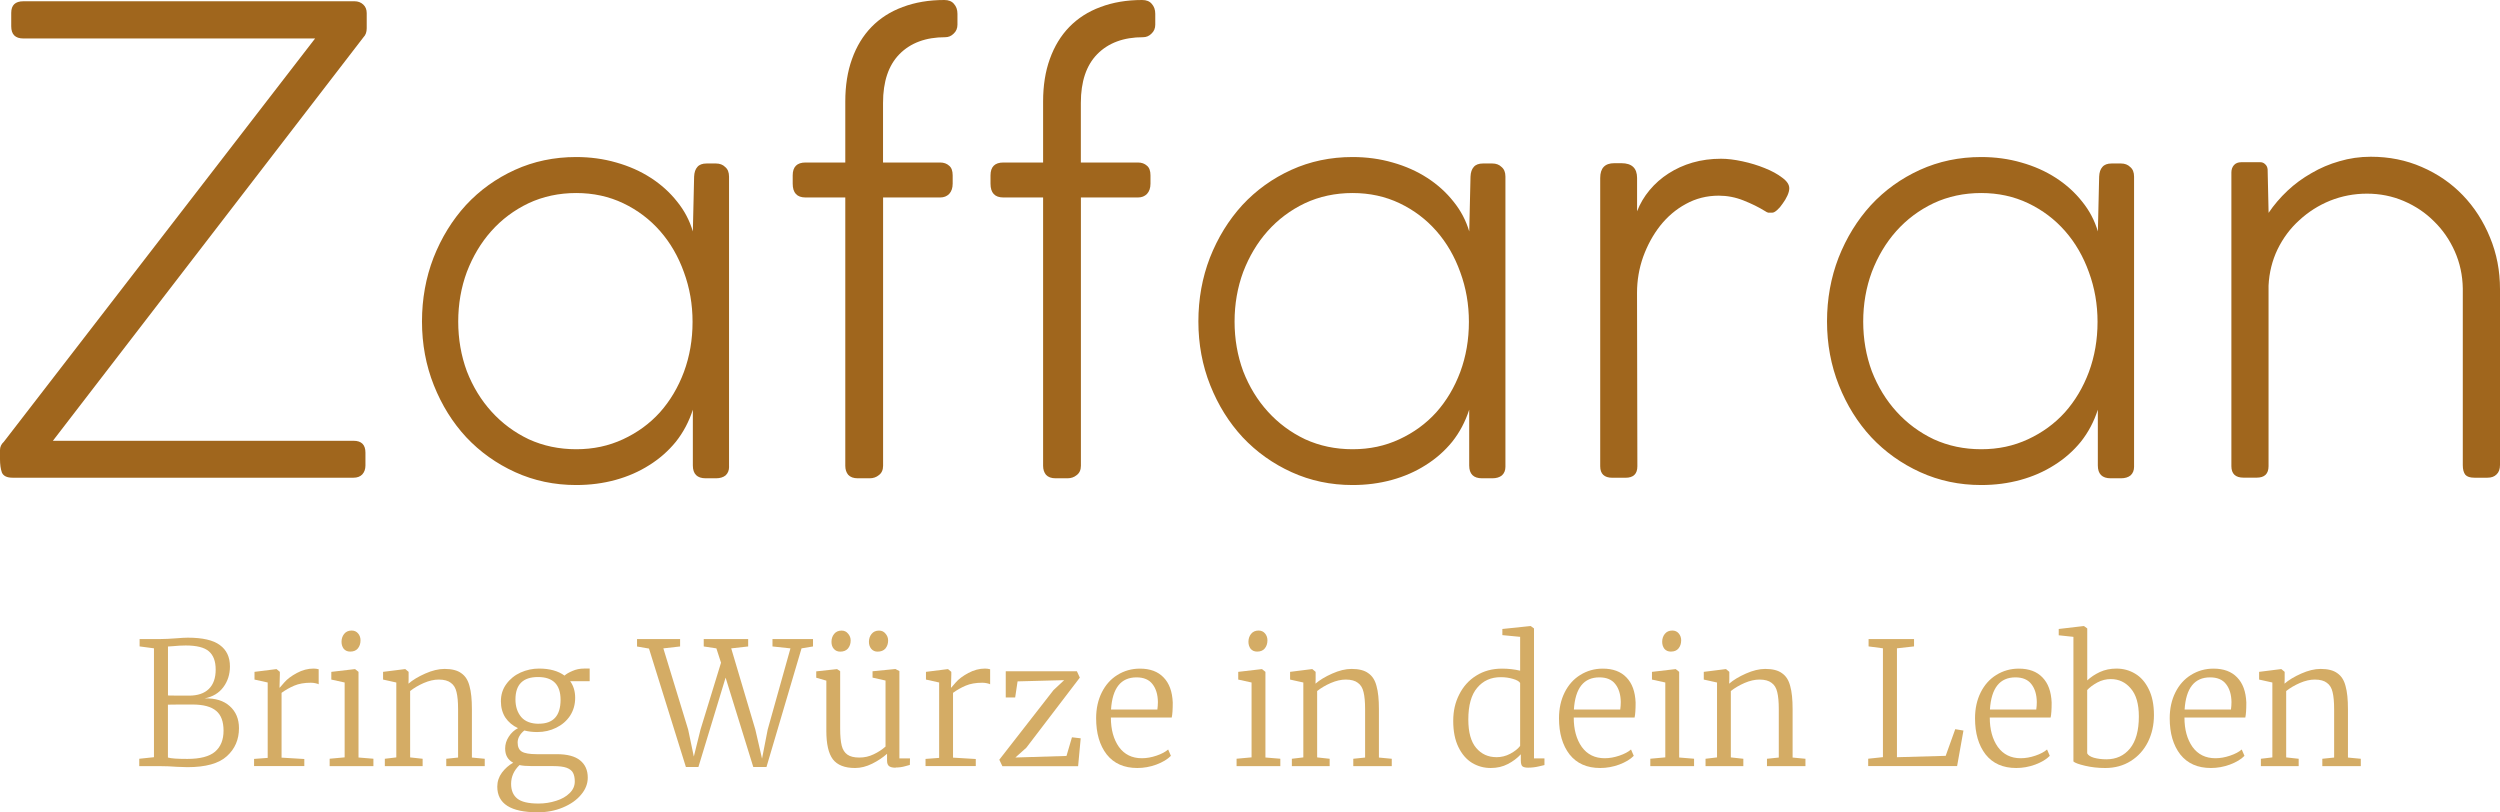<svg xmlns="http://www.w3.org/2000/svg" id="Layer_2" data-name="Layer 2" viewBox="0 0 511.98 166.35"><defs><style>      .cls-1 {        fill: #a0661d;      }      .cls-2 {        fill: #d4ac65;      }    </style></defs><g id="svg32"><g id="logo-group"><path id="path308135" class="cls-2" d="m31.53,132.77l-2.94-.39v-1.51h4.38c.77,0,1.76-.05,2.98-.14,1.12-.09,1.95-.14,2.49-.14,3.03,0,5.23.5,6.58,1.51,1.38,1,2.07,2.46,2.07,4.38,0,1.63-.46,3.06-1.37,4.27-.89,1.19-2.16,1.95-3.82,2.28,2.19-.07,3.91.46,5.15,1.58,1.26,1.12,1.89,2.63,1.89,4.52,0,2.33-.83,4.25-2.49,5.74-1.63,1.49-4.32,2.24-8.05,2.24-.44,0-1.16-.02-2.14-.07-1.21-.09-2.36-.14-3.43-.14h-4.31v-1.51l3.01-.32v-22.3Zm2.87,9.66c.37.02,1.11.03,2.21.03h2.1c1.77,0,3.13-.46,4.06-1.37.93-.91,1.4-2.23,1.4-3.96s-.47-2.95-1.4-3.75c-.91-.79-2.49-1.19-4.73-1.19-.84,0-1.7.05-2.59.14-.56.05-.91.07-1.05.07v10.01Zm0,12.71c.61.19,1.93.28,3.96.28,2.61,0,4.51-.49,5.67-1.47,1.17-1,1.75-2.44,1.75-4.31s-.5-3.22-1.51-4.06c-1-.86-2.63-1.3-4.87-1.3h-2.59c-1.26,0-2.07.01-2.42.03v10.82Z"></path><path id="path308137" class="cls-2" d="m52.02,155.42l2.8-.21v-15.44l-2.7-.6v-1.58l4.45-.56h.07l.67.56v.56l-.07,2.66h.07s.35-.4.91-1.05c.58-.68,1.44-1.32,2.56-1.93,1.14-.61,2.29-.91,3.43-.91.37,0,.72.05,1.05.14v3.08c-.09-.07-.3-.14-.63-.21-.3-.07-.63-.11-.98-.11-1.33,0-2.46.2-3.4.6-.93.4-1.8.89-2.59,1.47v13.27l4.66.28v1.44h-10.29v-1.47Z"></path><path id="path308139" class="cls-2" d="m71.7,133.44c-.54,0-.97-.19-1.3-.56-.3-.4-.46-.88-.46-1.44,0-.63.18-1.17.53-1.61.37-.47.89-.7,1.54-.7.56,0,1,.2,1.33.6.33.4.49.86.49,1.4,0,.68-.19,1.24-.56,1.68-.35.42-.86.63-1.54.63h-.03Zm-1.12,21.67v-15.34l-2.73-.6v-1.58l4.8-.56h.07l.7.56v17.54l3.05.25v1.51h-8.96v-1.51l3.08-.28Z"></path><path id="path308141" class="cls-2" d="m81.15,139.77l-2.7-.6v-1.58l4.45-.56h.11l.67.56v1.54l-.03.88c.86-.75,2.01-1.44,3.43-2.07,1.42-.63,2.74-.95,3.96-.95,1.49,0,2.64.29,3.43.88.82.56,1.38,1.44,1.68,2.63.33,1.17.49,2.74.49,4.73v9.91l2.63.25v1.51h-7.88v-1.51l2.42-.25v-9.94c0-1.47-.11-2.63-.32-3.47-.19-.84-.57-1.47-1.16-1.89-.56-.44-1.39-.67-2.49-.67-.93,0-1.95.23-3.05.7-1.07.47-2.01,1.02-2.8,1.65v13.59l2.56.28v1.51h-7.74v-1.51l2.35-.28v-15.34Z"></path><path id="path308143" class="cls-2" d="m110.1,166.35c-5.51,0-8.26-1.75-8.26-5.25,0-1.05.32-2.01.95-2.87.65-.86,1.42-1.54,2.31-2.03-1.1-.58-1.65-1.55-1.65-2.91,0-.86.25-1.67.74-2.42.49-.77,1.12-1.35,1.89-1.75-1.1-.51-1.96-1.24-2.59-2.17-.61-.96-.91-2.07-.91-3.33,0-1.35.37-2.53,1.12-3.54.75-1.03,1.72-1.81,2.91-2.35,1.21-.54,2.47-.81,3.78-.81,2.17,0,3.91.48,5.22,1.44.35-.33.89-.64,1.61-.95.75-.33,1.54-.49,2.38-.49h1.16v2.59h-3.99c.68.93,1.02,2.07,1.02,3.4,0,1.38-.35,2.6-1.05,3.68-.7,1.05-1.65,1.87-2.84,2.45-1.17.58-2.46.88-3.89.88-.96,0-1.83-.11-2.63-.32-.42.33-.76.71-1.02,1.16-.23.42-.35.85-.35,1.3,0,.89.28,1.51.84,1.86.58.35,1.59.53,3.01.53h4.13c2.17,0,3.77.42,4.8,1.26,1.05.84,1.58,2.02,1.58,3.54,0,1.26-.46,2.43-1.37,3.5-.91,1.1-2.16,1.97-3.75,2.63-1.56.65-3.28.98-5.15.98h0Zm.25-18.14c2.96,0,4.45-1.63,4.45-4.9,0-3.1-1.54-4.66-4.62-4.66s-4.62,1.53-4.62,4.59c0,1.47.4,2.67,1.19,3.61.79.91,2,1.37,3.61,1.37h0Zm-.07,16.35c1.26,0,2.46-.19,3.61-.56,1.14-.35,2.07-.88,2.77-1.58.7-.68,1.05-1.47,1.05-2.38,0-.72-.12-1.31-.35-1.75-.21-.44-.64-.79-1.3-1.05-.63-.23-1.55-.35-2.77-.35h-4.34c-1.12,0-1.97-.07-2.56-.21-1.14,1.1-1.72,2.38-1.72,3.85,0,1.33.42,2.33,1.26,3.01.84.68,2.29,1.02,4.34,1.02h0Z"></path><path id="path308145" class="cls-2" d="m130.46,132.39v-1.51h8.82v1.51l-3.43.39,5.08,16.63,1.16,5.53,1.37-5.53,4.2-13.69-.95-2.94-2.59-.39v-1.51h9.1v1.51l-3.47.39,4.94,16.63,1.37,5.95,1.16-5.95,4.66-16.63-3.68-.39v-1.51h8.3v1.51l-2.35.39-7.18,24.3h-2.7l-5.67-18.31-5.57,18.31h-2.56l-7.56-24.26-2.45-.42Z"></path><path id="path308147" class="cls-2" d="m183.41,157.22c-.61,0-1.05-.11-1.33-.32-.28-.21-.42-.6-.42-1.16v-1.37c-.86.77-1.88,1.45-3.05,2.03-1.17.58-2.33.88-3.5.88-2.12,0-3.64-.6-4.55-1.79-.89-1.19-1.33-3.13-1.33-5.81v-10.29l-2.07-.6v-1.3l4.24-.46h.03l.63.42v11.8c0,1.47.11,2.63.32,3.47.21.82.6,1.42,1.16,1.82.56.4,1.38.6,2.45.6s2.01-.22,2.94-.67c.93-.44,1.74-.97,2.42-1.58v-13.52l-2.66-.6v-1.3l4.66-.46h.03l.81.42v17.89h2.17l-.03,1.33c-.12.02-.46.12-1.02.28-.56.16-1.19.25-1.89.25h0Zm-11.34-23.77c-.54,0-.97-.19-1.3-.56-.33-.37-.49-.85-.49-1.44,0-.63.18-1.17.53-1.61.37-.47.89-.7,1.54-.7.56,0,1,.21,1.33.63.35.4.53.86.53,1.4,0,.65-.19,1.2-.56,1.65-.37.42-.9.63-1.58.63h0Zm7.63,0c-.51,0-.93-.19-1.26-.56-.33-.4-.49-.88-.49-1.44,0-.63.18-1.17.53-1.61.37-.47.89-.7,1.54-.7.56,0,1,.21,1.33.63.35.4.53.86.53,1.4,0,.65-.19,1.2-.56,1.65-.37.42-.91.63-1.61.63h0Z"></path><path id="path308149" class="cls-2" d="m189.53,155.42l2.8-.21v-15.44l-2.7-.6v-1.58l4.45-.56h.07l.67.56v.56l-.07,2.66h.07s.35-.4.91-1.05c.58-.68,1.44-1.32,2.56-1.93,1.14-.61,2.29-.91,3.43-.91.37,0,.72.05,1.05.14v3.08c-.09-.07-.3-.14-.63-.21-.3-.07-.63-.11-.98-.11-1.33,0-2.46.2-3.4.6-.93.4-1.8.89-2.59,1.47v13.27l4.66.28v1.44h-10.29v-1.47Z"></path><path id="path308151" class="cls-2" d="m217.91,139.29l-9.52.25-.49,3.29h-1.93v-5.36h14.57l.6,1.3-10.96,14.36-2.24,2,10.47-.32,1.12-3.82,1.79.21-.53,5.71h-15.51l-.63-1.33,11.1-14.25,2.17-2.03Z"></path><path id="path308153" class="cls-2" d="m232.92,157.28c-2.71,0-4.8-.92-6.27-2.77-1.45-1.87-2.17-4.34-2.17-7.42,0-1.98.39-3.75,1.16-5.29.77-1.54,1.83-2.73,3.19-3.57,1.38-.86,2.92-1.3,4.62-1.3,2.08,0,3.69.6,4.83,1.79,1.17,1.19,1.8,2.91,1.89,5.15,0,1.45-.07,2.47-.21,3.08h-12.46c0,2.45.55,4.46,1.65,6.02,1.12,1.54,2.68,2.31,4.69,2.31.98,0,1.98-.18,3.01-.53s1.82-.77,2.38-1.26l.56,1.3c-.68.7-1.67,1.3-2.98,1.79-1.28.47-2.58.7-3.89.7h0Zm4.1-11.97c.07-.49.1-1,.11-1.54-.02-1.54-.4-2.77-1.12-3.68-.7-.91-1.79-1.37-3.26-1.37-3.2,0-4.94,2.19-5.22,6.58h9.49Z"></path><path id="path308155" class="cls-2" d="m257.43,133.44c-.54,0-.97-.19-1.3-.56-.3-.4-.46-.88-.46-1.44,0-.63.18-1.17.53-1.61.37-.47.89-.7,1.54-.7.56,0,1,.2,1.33.6.33.4.49.86.49,1.4,0,.68-.19,1.24-.56,1.68-.35.42-.86.63-1.54.63h-.03Zm-1.12,21.67v-15.34l-2.73-.6v-1.58l4.8-.56h.07l.7.56v17.54l3.05.25v1.51h-8.96v-1.51l3.08-.28Z"></path><path id="path308157" class="cls-2" d="m266.9,139.77l-2.7-.6v-1.58l4.45-.56h.11l.67.56v1.54l-.03.88c.86-.75,2.01-1.44,3.43-2.07,1.42-.63,2.74-.95,3.96-.95,1.49,0,2.64.29,3.43.88.82.56,1.38,1.44,1.68,2.63.33,1.17.49,2.74.49,4.73v9.91l2.63.25v1.51h-7.88v-1.51l2.42-.25v-9.94c0-1.47-.11-2.63-.32-3.47-.19-.84-.57-1.47-1.16-1.89-.56-.44-1.39-.67-2.49-.67-.93,0-1.95.23-3.05.7-1.07.47-2.01,1.02-2.8,1.65v13.59l2.56.28v1.51h-7.74v-1.51l2.35-.28v-15.34Z"></path><path id="path308159" class="cls-2" d="m305.28,157.28c-1.38,0-2.65-.35-3.82-1.05-1.17-.72-2.1-1.81-2.8-3.26s-1.05-3.22-1.05-5.32.41-3.82,1.23-5.43c.82-1.63,1.97-2.92,3.47-3.85,1.52-.96,3.28-1.44,5.29-1.44,1.28,0,2.52.14,3.71.42v-6.93l-3.64-.35v-1.26l5.74-.6h.07l.67.49v26.61h2.14v1.37c-.12.02-.51.12-1.19.28s-1.4.25-2.17.25c-.54,0-.92-.09-1.16-.28-.21-.19-.32-.6-.32-1.23v-1.23c-.72.79-1.61,1.46-2.66,2-1.03.54-2.19.81-3.5.81h0Zm1.16-2.21c1,0,1.95-.23,2.84-.7.91-.49,1.59-1.03,2.03-1.61v-12.89c-.19-.33-.68-.61-1.47-.84-.77-.23-1.6-.35-2.49-.35-2.01,0-3.62.72-4.83,2.17-1.21,1.42-1.82,3.59-1.82,6.51,0,2.61.54,4.55,1.61,5.81s2.45,1.89,4.13,1.89Z"></path><path id="path308161" class="cls-2" d="m327.71,157.28c-2.71,0-4.8-.92-6.27-2.77-1.45-1.87-2.17-4.34-2.17-7.42,0-1.98.39-3.75,1.16-5.29.77-1.54,1.83-2.73,3.19-3.57,1.38-.86,2.92-1.3,4.62-1.3,2.08,0,3.69.6,4.83,1.79,1.17,1.19,1.8,2.91,1.89,5.15,0,1.45-.07,2.47-.21,3.08h-12.46c0,2.45.55,4.46,1.65,6.02,1.12,1.54,2.68,2.31,4.69,2.31.98,0,1.98-.18,3.01-.53,1.03-.35,1.82-.77,2.38-1.26l.56,1.3c-.68.7-1.67,1.3-2.98,1.79-1.28.47-2.58.7-3.89.7h0Zm4.1-11.97c.07-.49.11-1,.11-1.54-.02-1.54-.4-2.77-1.12-3.68-.7-.91-1.79-1.37-3.26-1.37-3.2,0-4.94,2.19-5.22,6.58h9.49Z"></path><path id="path308163" class="cls-2" d="m342.16,133.44c-.54,0-.97-.19-1.3-.56-.3-.4-.46-.88-.46-1.44,0-.63.18-1.17.53-1.61.37-.47.89-.7,1.54-.7.56,0,1,.2,1.33.6.33.4.49.86.49,1.4,0,.68-.19,1.24-.56,1.68-.35.42-.86.63-1.54.63h-.03Zm-1.12,21.67v-15.34l-2.73-.6v-1.58l4.8-.56h.07l.7.56v17.54l3.05.25v1.51h-8.96v-1.51l3.08-.28Z"></path><path id="path308165" class="cls-2" d="m351.62,139.77l-2.7-.6v-1.58l4.45-.56h.11l.67.56v1.54l-.03.88c.86-.75,2.01-1.44,3.43-2.07,1.42-.63,2.74-.95,3.96-.95,1.49,0,2.64.29,3.43.88.82.56,1.38,1.44,1.68,2.63.33,1.17.49,2.74.49,4.73v9.91l2.63.25v1.51h-7.88v-1.51l2.42-.25v-9.94c0-1.47-.11-2.63-.32-3.47-.19-.84-.57-1.47-1.16-1.89-.56-.44-1.39-.67-2.49-.67-.93,0-1.95.23-3.05.7-1.07.47-2.01,1.02-2.8,1.65v13.59l2.56.28v1.51h-7.74v-1.51l2.35-.28v-15.34Z"></path><path id="path308167" class="cls-2" d="m385.61,155.07v-22.3l-2.94-.39v-1.51h9.31v1.51l-3.5.39v22.3l9.98-.28,1.96-5.46,1.68.28-1.3,7.28h-18.21v-1.51l3.01-.32Z"></path><path id="path308169" class="cls-2" d="m412.91,157.28c-2.71,0-4.8-.92-6.27-2.77-1.45-1.87-2.17-4.34-2.17-7.42,0-1.98.39-3.75,1.16-5.29.77-1.54,1.83-2.73,3.19-3.57,1.38-.86,2.92-1.3,4.62-1.3,2.08,0,3.69.6,4.83,1.79,1.17,1.19,1.8,2.91,1.89,5.15,0,1.45-.07,2.47-.21,3.08h-12.46c0,2.45.55,4.46,1.65,6.02,1.12,1.54,2.68,2.31,4.69,2.31.98,0,1.98-.18,3.01-.53,1.03-.35,1.82-.77,2.38-1.26l.56,1.3c-.68.7-1.67,1.3-2.98,1.79-1.28.47-2.58.7-3.89.7h0Zm4.1-11.97c.07-.49.11-1,.11-1.54-.02-1.54-.4-2.77-1.12-3.68-.7-.91-1.79-1.37-3.26-1.37-3.2,0-4.94,2.19-5.22,6.58h9.49Z"></path><path id="path308171" class="cls-2" d="m421.6,128.81l5.11-.6h.07l.67.49v10.64c.72-.68,1.59-1.25,2.59-1.72,1.03-.47,2.16-.7,3.4-.7,1.38,0,2.64.34,3.78,1.02,1.17.68,2.1,1.73,2.8,3.15.72,1.42,1.09,3.21,1.09,5.36,0,2.01-.41,3.84-1.23,5.5-.82,1.63-1.98,2.93-3.5,3.89s-3.27,1.44-5.25,1.44c-1.45,0-2.82-.15-4.13-.46s-2.1-.6-2.38-.88v-25.52l-3.01-.32v-1.3Zm10.68,10.26c-.98,0-1.9.23-2.77.7-.86.47-1.55.98-2.07,1.54v12.96c.16.37.62.68,1.37.91.77.21,1.62.32,2.56.32,2.01,0,3.62-.74,4.83-2.21,1.21-1.49,1.82-3.68,1.82-6.55,0-2.57-.55-4.48-1.65-5.74-1.07-1.28-2.44-1.93-4.1-1.93Z"></path><path id="path308173" class="cls-2" d="m452.78,157.28c-2.71,0-4.8-.92-6.27-2.77-1.45-1.87-2.17-4.34-2.17-7.42,0-1.98.39-3.75,1.16-5.29.77-1.54,1.83-2.73,3.19-3.57,1.38-.86,2.92-1.3,4.62-1.3,2.08,0,3.69.6,4.83,1.79,1.17,1.19,1.8,2.91,1.89,5.15,0,1.45-.07,2.47-.21,3.08h-12.46c0,2.45.55,4.46,1.65,6.02,1.12,1.54,2.68,2.31,4.69,2.31.98,0,1.98-.18,3.01-.53s1.82-.77,2.38-1.26l.56,1.3c-.68.7-1.67,1.3-2.98,1.79-1.28.47-2.58.7-3.89.7h0Zm4.1-11.97c.07-.49.11-1,.11-1.54-.02-1.54-.4-2.77-1.12-3.68-.7-.91-1.79-1.37-3.26-1.37-3.2,0-4.94,2.19-5.22,6.58h9.49Z"></path><path id="path308175" class="cls-2" d="m465.35,139.77l-2.7-.6v-1.58l4.45-.56h.11l.67.56v1.54l-.03.88c.86-.75,2.01-1.44,3.43-2.07,1.42-.63,2.74-.95,3.96-.95,1.49,0,2.64.29,3.43.88.82.56,1.38,1.44,1.68,2.63.33,1.17.49,2.74.49,4.73v9.91l2.63.25v1.51h-7.88v-1.51l2.42-.25v-9.94c0-1.47-.11-2.63-.32-3.47-.19-.84-.57-1.47-1.16-1.89-.56-.44-1.39-.67-2.49-.67-.93,0-1.95.23-3.05.7-1.07.47-2.01,1.02-2.8,1.65v13.59l2.56.28v1.51h-7.74v-1.51l2.35-.28v-15.34Z"></path><path id="path308178" class="cls-1" d="m72.41,90.27c1.62,0,2.43.81,2.43,2.43v2.63c0,.74-.22,1.36-.66,1.84-.44.44-1.03.66-1.77.66H2.56c-1.14,0-1.86-.35-2.17-1.05-.26-.74-.39-1.66-.39-2.76v-1.84c0-.66.26-1.23.79-1.71L64.53,7.88H4.79c-1.66,0-2.49-.83-2.49-2.49v-2.76C2.3,1.05,3.13.26,4.79.26h67.82c.7,0,1.29.22,1.77.66.48.44.72,1.03.72,1.77v3.09c0,.79-.22,1.4-.66,1.84L10.83,90.27h61.58Z"></path><path id="path308180" class="cls-1" d="m149.31,95.59c0,.74-.24,1.33-.72,1.77-.48.39-1.14.59-1.97.59h-2.1c-1.75,0-2.63-.88-2.63-2.63v-11.42c-.79,2.45-1.95,4.64-3.48,6.57-1.53,1.88-3.35,3.48-5.45,4.79-2.06,1.31-4.35,2.32-6.89,3.02-2.54.7-5.23,1.05-8.08,1.05-4.46,0-8.62-.88-12.47-2.63-3.85-1.75-7.2-4.14-10.04-7.16-2.8-3.02-5.01-6.57-6.63-10.64-1.62-4.07-2.43-8.43-2.43-13.06s.79-8.99,2.36-13.06c1.62-4.11,3.83-7.7,6.63-10.77,2.84-3.06,6.19-5.47,10.04-7.22s8.03-2.63,12.54-2.63c2.89,0,5.62.37,8.21,1.12,2.63.74,4.99,1.79,7.09,3.15s3.9,2.98,5.38,4.86c1.49,1.84,2.56,3.87,3.22,6.11l.26-11.23c.04-.88.26-1.53.66-1.97.39-.48,1.03-.72,1.9-.72h1.9c.79,0,1.42.24,1.9.72.53.44.79,1.09.79,1.97v59.41Zm-7.48-29.67c0-3.59-.59-6.98-1.77-10.18-1.14-3.19-2.76-6-4.86-8.4s-4.62-4.31-7.55-5.71c-2.93-1.4-6.15-2.1-9.65-2.1s-6.81.7-9.78,2.1c-2.93,1.4-5.47,3.3-7.62,5.71-2.1,2.36-3.76,5.14-4.99,8.34-1.18,3.19-1.77,6.59-1.77,10.18,0,3.59.59,6.98,1.77,10.18,1.23,3.15,2.91,5.91,5.06,8.27,2.14,2.36,4.68,4.25,7.62,5.65,2.98,1.36,6.21,2.04,9.72,2.04s6.65-.68,9.58-2.04c2.93-1.36,5.45-3.19,7.55-5.51,2.1-2.36,3.74-5.12,4.92-8.27,1.18-3.19,1.77-6.61,1.77-10.24h0Z"></path><path id="path308182" class="cls-1" d="m192.54,33.28c.74,0,1.36.22,1.84.66.48.39.72,1.05.72,1.97v1.71c0,.88-.24,1.58-.72,2.1-.48.48-1.09.72-1.84.72h-11.69v54.95c0,.83-.28,1.47-.85,1.9-.53.44-1.16.66-1.9.66h-2.43c-.88,0-1.53-.24-1.97-.72-.39-.48-.59-1.09-.59-1.84v-54.95h-8.14c-1.75,0-2.63-.94-2.63-2.82v-1.71c0-1.75.88-2.63,2.63-2.63h8.14v-12.47c0-3.28.46-6.19,1.38-8.73.92-2.58,2.25-4.77,4-6.57,1.75-1.79,3.87-3.15,6.37-4.07,2.54-.96,5.38-1.44,8.53-1.44.88,0,1.53.26,1.97.79.48.53.72,1.2.72,2.04v2.23c0,.74-.26,1.36-.79,1.84-.48.48-1.05.72-1.71.72-3.98,0-7.11,1.16-9.39,3.48-2.23,2.28-3.35,5.6-3.35,9.98v12.21h11.69Z"></path><path id="path308184" class="cls-1" d="m233.05,33.28c.74,0,1.36.22,1.84.66.48.39.72,1.05.72,1.97v1.71c0,.88-.24,1.58-.72,2.1-.48.48-1.09.72-1.84.72h-11.69v54.95c0,.83-.28,1.47-.85,1.9-.53.44-1.16.66-1.9.66h-2.43c-.88,0-1.53-.24-1.97-.72-.39-.48-.59-1.09-.59-1.84v-54.95h-8.14c-1.75,0-2.63-.94-2.63-2.82v-1.71c0-1.75.88-2.63,2.63-2.63h8.14v-12.47c0-3.28.46-6.19,1.38-8.73.92-2.58,2.25-4.77,4-6.57,1.75-1.79,3.87-3.15,6.37-4.07,2.54-.96,5.38-1.44,8.53-1.44.88,0,1.53.26,1.97.79.48.53.72,1.2.72,2.04v2.23c0,.74-.26,1.36-.79,1.84-.48.48-1.05.72-1.71.72-3.98,0-7.11,1.16-9.39,3.48-2.23,2.28-3.35,5.6-3.35,9.98v12.21h11.69Z"></path><path id="path308186" class="cls-1" d="m308.3,95.59c0,.74-.24,1.33-.72,1.77-.48.39-1.14.59-1.97.59h-2.1c-1.75,0-2.63-.88-2.63-2.63v-11.42c-.79,2.45-1.95,4.64-3.48,6.57-1.53,1.88-3.35,3.48-5.45,4.79-2.06,1.31-4.35,2.32-6.89,3.02s-5.23,1.05-8.07,1.05c-4.46,0-8.62-.88-12.47-2.63-3.85-1.75-7.2-4.14-10.04-7.16-2.8-3.02-5.01-6.57-6.63-10.64-1.62-4.07-2.43-8.43-2.43-13.06,0-4.64.79-8.99,2.36-13.06,1.62-4.11,3.83-7.7,6.63-10.77,2.84-3.06,6.19-5.47,10.04-7.22,3.85-1.75,8.03-2.63,12.54-2.63,2.89,0,5.62.37,8.21,1.12,2.63.74,4.99,1.79,7.09,3.15s3.9,2.98,5.38,4.86c1.49,1.84,2.56,3.87,3.22,6.11l.26-11.23c.04-.88.26-1.53.66-1.97.39-.48,1.03-.72,1.9-.72h1.9c.79,0,1.42.24,1.9.72.53.44.79,1.09.79,1.97v59.41Zm-7.48-29.67c0-3.59-.59-6.98-1.77-10.18-1.14-3.19-2.76-6-4.86-8.4s-4.62-4.31-7.55-5.71c-2.93-1.4-6.15-2.1-9.65-2.1s-6.81.7-9.78,2.1c-2.93,1.4-5.47,3.3-7.62,5.71-2.1,2.36-3.76,5.14-4.99,8.34-1.18,3.19-1.77,6.59-1.77,10.18s.59,6.98,1.77,10.18c1.23,3.15,2.91,5.91,5.06,8.27,2.14,2.36,4.68,4.25,7.62,5.65,2.98,1.36,6.21,2.04,9.72,2.04s6.65-.68,9.58-2.04,5.45-3.19,7.55-5.51c2.1-2.36,3.74-5.12,4.92-8.27,1.18-3.19,1.77-6.61,1.77-10.24h0Z"></path><path id="path308188" class="cls-1" d="m327.71,36.44c0-2.01.96-3.02,2.89-3.02h1.44c2.14,0,3.22,1.01,3.22,3.02v6.83c.61-1.58,1.47-3.02,2.56-4.33,1.14-1.36,2.43-2.49,3.87-3.41,1.49-.96,3.13-1.71,4.92-2.23,1.84-.53,3.79-.79,5.84-.79,1.31,0,2.78.18,4.4.53,1.62.35,3.13.81,4.53,1.38,1.44.57,2.65,1.23,3.61,1.97.96.7,1.44,1.42,1.44,2.17,0,.44-.13.94-.39,1.51-.26.57-.59,1.12-.98,1.64-.35.53-.72.96-1.12,1.31s-.72.53-.98.53h-.85c-.18-.04-.39-.15-.66-.33-1.27-.79-2.74-1.51-4.4-2.17-1.66-.66-3.35-.98-5.06-.98-2.45,0-4.7.57-6.76,1.71-2.01,1.09-3.76,2.58-5.25,4.46-1.44,1.84-2.6,3.96-3.48,6.37-.83,2.36-1.25,4.81-1.25,7.35l.07,35.52c0,1.58-.81,2.36-2.43,2.36h-2.69c-1.66,0-2.49-.79-2.49-2.36v-59.02Z"></path><path id="path308190" class="cls-1" d="m437.04,95.59c0,.74-.24,1.33-.72,1.77-.48.39-1.14.59-1.97.59h-2.1c-1.75,0-2.63-.88-2.63-2.63v-11.42c-.79,2.45-1.95,4.64-3.48,6.57-1.53,1.88-3.35,3.48-5.45,4.79-2.06,1.31-4.35,2.32-6.89,3.02s-5.23,1.05-8.07,1.05c-4.46,0-8.62-.88-12.47-2.63-3.85-1.75-7.2-4.14-10.04-7.16-2.8-3.02-5.01-6.57-6.63-10.64-1.62-4.07-2.43-8.43-2.43-13.06s.79-8.99,2.36-13.06c1.62-4.11,3.83-7.7,6.63-10.77,2.84-3.06,6.19-5.47,10.04-7.22s8.03-2.63,12.54-2.63c2.89,0,5.62.37,8.21,1.12,2.63.74,4.99,1.79,7.09,3.15,2.1,1.36,3.9,2.98,5.38,4.86,1.49,1.84,2.56,3.87,3.22,6.11l.26-11.23c.04-.88.26-1.53.66-1.97.39-.48,1.03-.72,1.9-.72h1.9c.79,0,1.42.24,1.9.72.53.44.79,1.09.79,1.97v59.41Zm-7.48-29.67c0-3.59-.59-6.98-1.77-10.18-1.14-3.19-2.76-6-4.86-8.4s-4.62-4.31-7.55-5.71c-2.93-1.4-6.15-2.1-9.65-2.1s-6.81.7-9.78,2.1c-2.93,1.4-5.47,3.3-7.62,5.71-2.1,2.36-3.76,5.14-4.99,8.34-1.18,3.19-1.77,6.59-1.77,10.18s.59,6.98,1.77,10.18c1.23,3.15,2.91,5.91,5.06,8.27,2.14,2.36,4.68,4.25,7.62,5.65,2.98,1.36,6.21,2.04,9.72,2.04s6.65-.68,9.58-2.04,5.45-3.19,7.55-5.51c2.1-2.36,3.74-5.12,4.92-8.27,1.18-3.19,1.77-6.61,1.77-10.24Z"></path><path id="path308192" class="cls-1" d="m464.58,95.46c0,1.58-.81,2.36-2.43,2.36h-2.69c-1.66,0-2.49-.79-2.49-2.36v-60.14c0-.61.18-1.12.53-1.51.35-.39.85-.59,1.51-.59h3.87c.39,0,.72.13.98.39.31.26.48.61.53,1.05l.2,8.93c1.09-1.62,2.39-3.13,3.87-4.53,1.49-1.4,3.13-2.6,4.92-3.61,1.79-1.05,3.7-1.86,5.71-2.43,2.06-.61,4.2-.92,6.43-.92,3.76,0,7.24.7,10.44,2.1,3.24,1.4,6.04,3.33,8.4,5.78,2.36,2.45,4.22,5.34,5.58,8.67,1.36,3.28,2.04,6.81,2.04,10.57v35.98c0,.88-.24,1.53-.72,1.97-.44.44-1.05.66-1.84.66h-2.69c-.88,0-1.49-.2-1.84-.59-.35-.44-.53-1.09-.53-1.97v-36.17c-.04-2.71-.59-5.25-1.64-7.62-1.05-2.36-2.47-4.42-4.27-6.17-1.75-1.75-3.81-3.13-6.17-4.14s-4.88-1.51-7.55-1.51c-2.63,0-5.14.48-7.55,1.44-2.36.96-4.46,2.3-6.3,4-1.84,1.66-3.33,3.65-4.46,5.97-1.09,2.28-1.71,4.75-1.84,7.42v36.96Z"></path></g></g></svg>